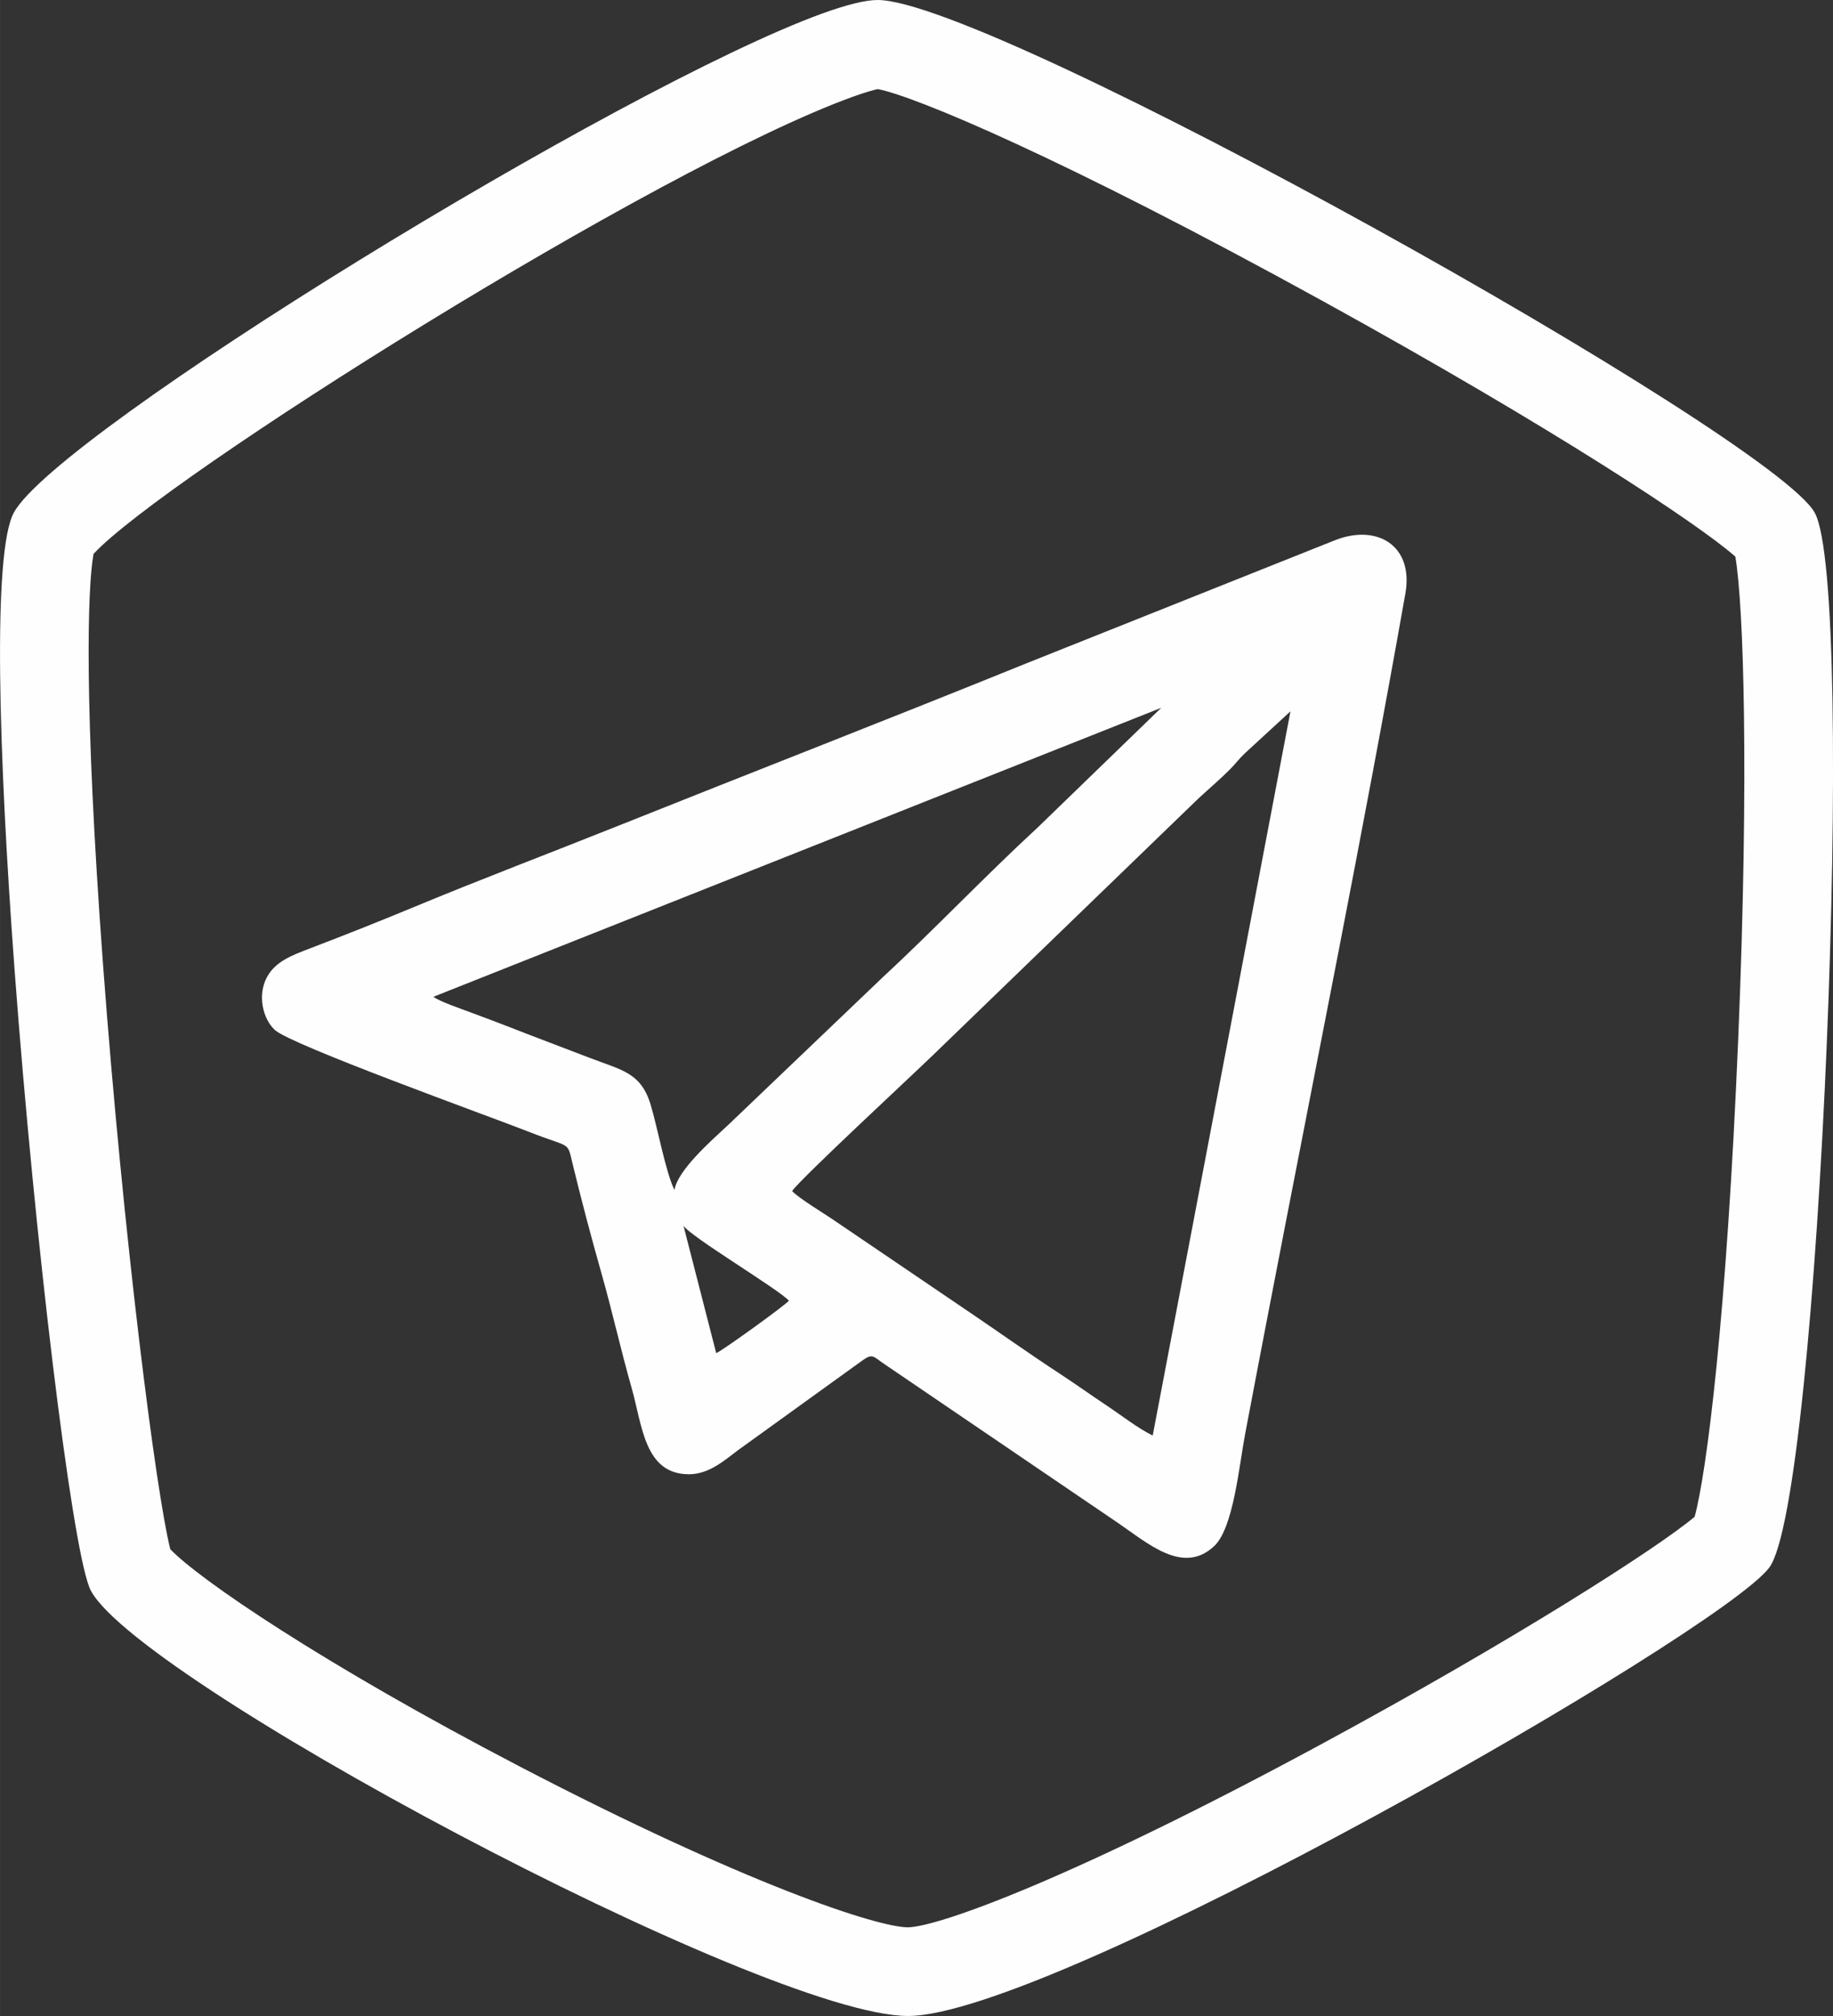 <?xml version="1.0" encoding="UTF-8"?> <svg xmlns="http://www.w3.org/2000/svg" xmlns:xlink="http://www.w3.org/1999/xlink" xmlns:xodm="http://www.corel.com/coreldraw/odm/2003" xml:space="preserve" width="27.353mm" height="30.077mm" version="1.1" style="shape-rendering:geometricPrecision; text-rendering:geometricPrecision; image-rendering:optimizeQuality; fill-rule:evenodd; clip-rule:evenodd" viewBox="0 0 342.46 376.57"><rect x="0" y="0" width="342.46" height="376.57" fill="#333333" stroke="none"/> <defs> <style type="text/css"> .fil1 {fill:#FEFEFE} .fil0 {fill:#FEFEFE;fill-rule:nonzero} </style> </defs> <g id="Слой_x0020_1">  <g> <path class="fil0" d="M164 16.64c6.95,1.34 34.62,12.88 83.14,39.6 43.11,23.74 70.09,41.58 77.08,47.73 1.53,9.04 2.59,40.33 0.55,89.68 -2.18,52.56 -5.95,81.65 -8.16,89.68 -7.02,5.88 -33.69,22.98 -69.93,42.57 -45.94,24.83 -71.25,34 -77.04,34.11 -5.73,0 -30.45,-8.13 -72.37,-29.95 -37,-19.26 -60.12,-35.09 -65.46,-40.68 -2.67,-10.63 -8.76,-58.15 -12.57,-109.29 -3.6,-48.61 -2.9,-70.36 -1.77,-76.62 12.99,-14.07 104.77,-71.91 141.73,-85.35 2.6,-0.94 4.09,-1.33 4.8,-1.48l0 0zm-0.04 -16.64c-2.3,0 -5.84,0.9 -10.38,2.54 -37.69,13.71 -143.01,78.35 -151.01,93.24 -3.99,7.45 -2.85,44.88 0.16,85.53 3.78,50.64 10.51,106.29 13.95,115.17 6.18,15.98 126,80.09 152.97,80.09 26.94,0 151.38,-71.35 160.87,-83.71 9.51,-12.34 16.38,-182.76 8.53,-197.08 -7.82,-14.29 -153.71,-95.78 -175.08,-95.78l0 0z"></path> </g> <path class="fil1" d="M147.39 242.97c-0.91,1.01 -12.32,9.25 -13.58,9.79l-6.12 -23.82c1.19,2 18.07,12.06 19.71,14.04zm0.6 -20.49c1.43,-2.17 23.16,-22.3 26.38,-25.45l49.53 -47.88c2.02,-1.87 3.94,-3.48 5.88,-5.42 1.08,-1.08 1.71,-2 2.81,-3.03l8.51 -7.83 -25.74 135.28c-2.88,-1.42 -5.96,-3.86 -8.72,-5.69 -2.85,-1.89 -5.62,-3.88 -8.47,-5.75 -5.85,-3.82 -11.01,-7.51 -16.66,-11.34l-25.41 -17.24c-1.76,-1.23 -7.03,-4.4 -8.11,-5.66zm68.96 -90.26l-23.13 22.4c-9.48,8.72 -19.9,19.63 -28.91,27.94l-28.87 27.58c-3.21,2.98 -9.46,8.46 -10.03,12.15 -1.65,-3.32 -3.17,-11.75 -4.48,-16.03 -1.83,-5.98 -5.51,-6.39 -11.39,-8.67 -4.99,-1.93 -9.9,-3.75 -14.81,-5.68 -2.39,-0.94 -4.71,-1.79 -7.27,-2.75 -1.44,-0.55 -6.09,-2.13 -7.08,-2.97l135.96 -53.97zm45.62 -21.37c1.58,-8.94 -5.32,-13.1 -13.28,-9.89l-57.39 22.89c-25.49,10.34 -51.11,20.29 -76.57,30.47 -12.77,5.1 -25.53,9.93 -38.29,15.23 -6.36,2.64 -12.73,5.16 -19.14,7.61 -3.48,1.33 -6.44,2.45 -8.02,5.35 -1.86,3.43 -0.73,7.89 1.49,9.9 3.13,2.83 39.78,16 47.77,19.13 7.46,2.93 6.82,1.6 7.78,5.61 1.66,6.88 3.58,14.11 5.49,20.84 1.99,7.02 3.57,14.14 5.57,21.17 2.04,7.17 2.41,16.21 10.75,16.22 3.82,0.01 6.86,-2.8 9.12,-4.47l23.35 -16.84c1.83,-1.3 2,-0.65 3.88,0.63l43.8 29.78c5.7,3.89 12.17,9.72 17.95,4.34 3.61,-3.36 4.64,-14.84 5.8,-20.96 1.43,-7.54 2.85,-15.01 4.29,-22.46 8.5,-44.19 17.92,-90.76 25.65,-134.55z"></path> </g> </svg> 